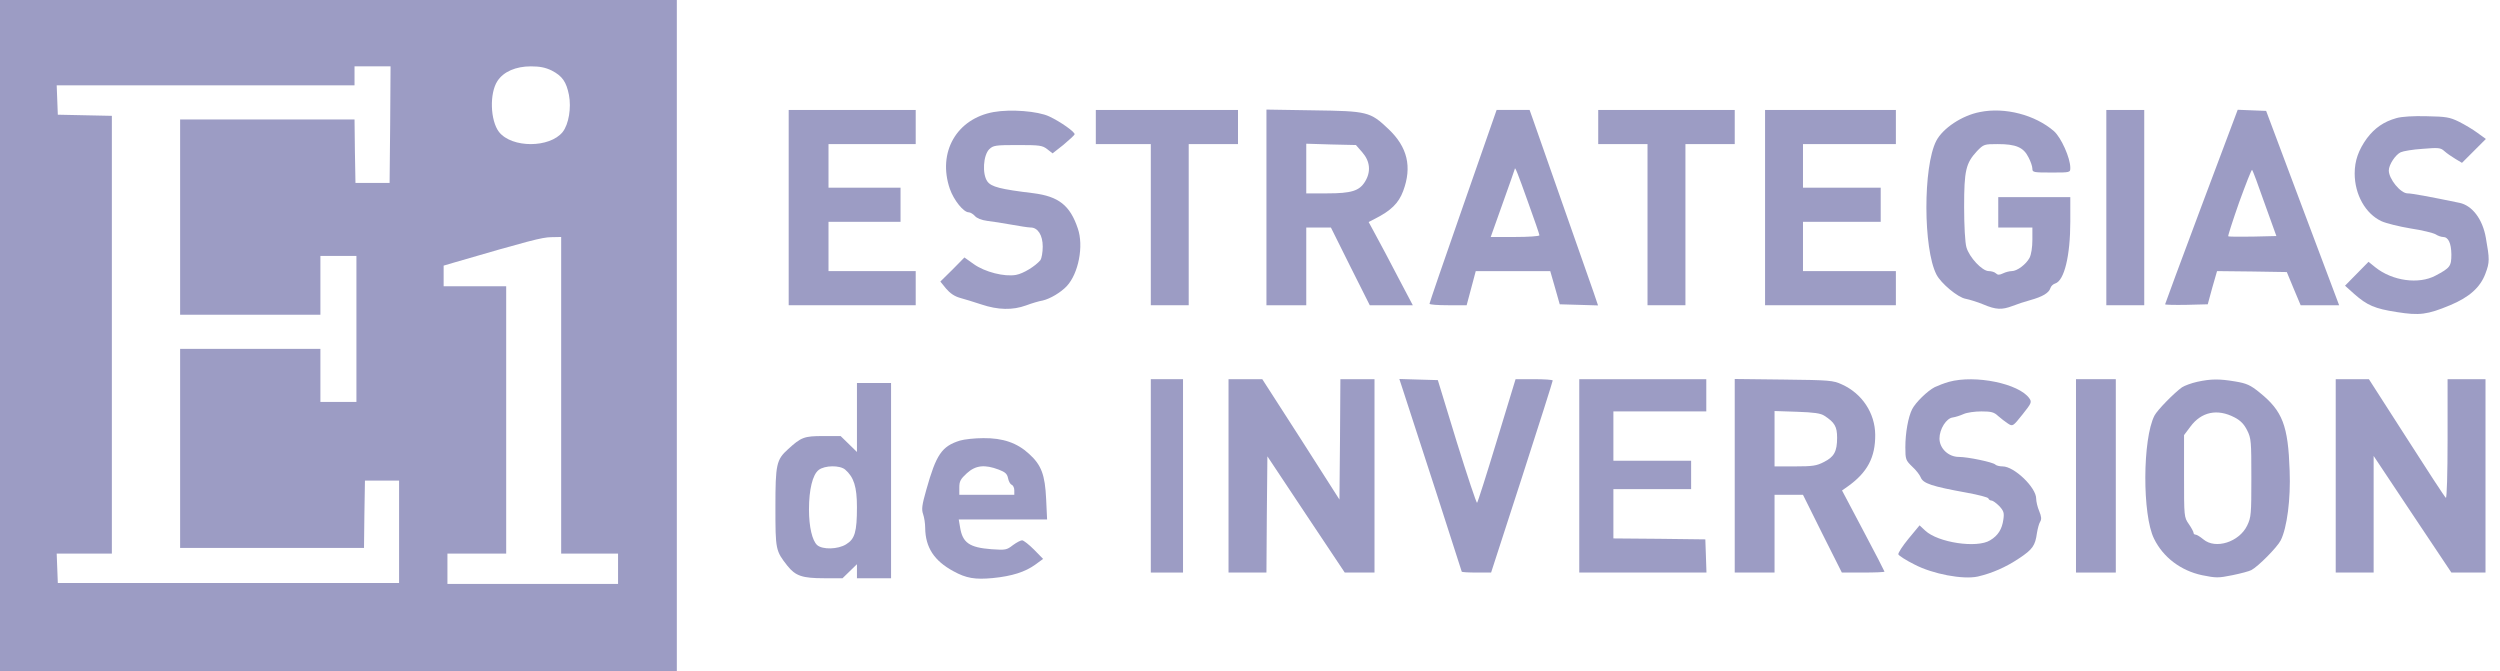 <?xml version="1.0" encoding="UTF-8"?>
<svg xmlns="http://www.w3.org/2000/svg" width="149" height="40" viewBox="0 0 149 40" fill="none">
  <path d="M0 20V40H20.169H40.339V20V0H20.169H0V20ZM23.254 7.424L23.22 10.904H22.203H21.186L21.152 9.006L21.13 7.119H15.932H10.735V12.938V18.757H14.915H19.096V17.006V15.254H20.169H21.243V19.605V23.955H20.169H19.096V22.373V20.791H14.915H10.735V26.723V32.655H16.215H21.695L21.718 30.644L21.751 28.644H22.768H23.785V31.695V34.746H13.616H3.446L3.412 33.864L3.379 32.994H5.028H6.667V19.944V6.904L5.062 6.87L3.446 6.836L3.412 5.955L3.379 5.085H12.26H21.13V4.52V3.955H22.203H23.277L23.254 7.424ZM32.881 4.203C33.514 4.531 33.751 4.87 33.91 5.661C34.056 6.429 33.898 7.401 33.537 7.864C32.768 8.825 30.509 8.836 29.74 7.864C29.22 7.186 29.164 5.559 29.65 4.825C30.011 4.271 30.746 3.955 31.638 3.955C32.181 3.955 32.508 4.023 32.881 4.203ZM33.446 23.559V32.994H35.141H36.836V33.898V34.802H31.751H26.667V33.898V32.994H28.418H30.169V25.028V17.062H28.305H26.441V16.441V15.831L27.096 15.638C31.48 14.362 32.328 14.136 32.859 14.136L33.446 14.124V23.559Z" fill="#9C9CC4"></path>
  <path d="M47.006 12.373V18.192H50.791H54.576V17.175V16.158H51.977H49.379V14.689V13.22H51.525H53.672V12.203V11.186H51.525H49.379V9.887V8.588H51.977H54.576V7.571V6.554H50.791H47.006V12.373Z" fill="#9C9CC4"></path>
  <path d="M59.22 6.678C57.017 7.073 55.864 9.073 56.61 11.254C56.847 11.932 57.424 12.655 57.74 12.655C57.831 12.655 58 12.757 58.102 12.87C58.215 13.006 58.497 13.119 58.836 13.164C59.13 13.198 59.785 13.299 60.282 13.39C60.78 13.48 61.288 13.559 61.424 13.559C61.853 13.559 62.147 14.011 62.147 14.701C62.147 15.04 62.079 15.401 62.011 15.503C61.706 15.864 60.994 16.305 60.554 16.384C59.864 16.509 58.7 16.215 58.034 15.74L57.48 15.345L56.768 16.068L56.045 16.78L56.384 17.198C56.621 17.48 56.893 17.661 57.209 17.751C57.469 17.819 58.045 18 58.497 18.147C59.48 18.475 60.35 18.497 61.153 18.203C61.48 18.079 61.932 17.944 62.147 17.91C62.587 17.808 63.22 17.435 63.582 17.051C64.282 16.294 64.599 14.655 64.237 13.616C63.774 12.237 63.096 11.706 61.582 11.514C59.627 11.277 59.085 11.141 58.847 10.814C58.531 10.373 58.599 9.254 58.96 8.893C59.198 8.667 59.322 8.644 60.655 8.644C61.977 8.644 62.124 8.667 62.418 8.893L62.734 9.141L63.379 8.633C63.729 8.339 64.023 8.068 64.045 8.011C64.102 7.887 63.209 7.254 62.531 6.938C61.853 6.621 60.237 6.497 59.22 6.678Z" fill="#9C9CC4"></path>
  <path d="M65.311 7.571V8.588H66.949H68.588V13.39V18.192H69.718H70.847V13.39V8.588H72.316H73.785V7.571V6.554H69.548H65.311V7.571Z" fill="#9C9CC4"></path>
  <path d="M75.48 12.362V18.192H76.667H77.853V15.876V13.559H78.588H79.322L80.475 15.876L81.638 18.192H82.915H84.203L83.322 16.52C82.847 15.604 82.26 14.497 82.011 14.045L81.571 13.232L81.944 13.04C82.904 12.554 83.356 12.113 83.627 11.39C84.169 9.944 83.887 8.768 82.757 7.695C81.661 6.655 81.514 6.621 78.282 6.576L75.48 6.531V12.362ZM81.198 9.085C81.661 9.616 81.718 10.237 81.356 10.825C81.017 11.379 80.542 11.525 79.096 11.525H77.853V10.045V8.565L79.333 8.61L80.814 8.644L81.198 9.085Z" fill="#9C9CC4"></path>
  <path d="M87.198 12.283C86.09 15.446 85.198 18.056 85.198 18.102C85.198 18.158 85.695 18.192 86.305 18.192H87.412L87.684 17.175L87.955 16.158H90.181H92.395L92.678 17.141L92.96 18.136L94.102 18.169L95.243 18.203L94.983 17.435C94.836 17.017 93.989 14.61 93.107 12.09C92.226 9.571 91.424 7.299 91.333 7.028L91.164 6.554H90.181H89.198L87.198 12.283ZM91.062 12.023C91.446 13.073 91.751 13.977 91.751 14.023C91.751 14.079 91.096 14.124 90.294 14.124H88.847L89.559 12.124C89.955 11.017 90.282 10.09 90.282 10.068C90.282 9.887 90.463 10.339 91.062 12.023Z" fill="#9C9CC4"></path>
  <path d="M95.254 7.571V8.588H96.723H98.192V13.39V18.192H99.322H100.452V13.39V8.588H101.921H103.39V7.571V6.554H99.322H95.254V7.571Z" fill="#9C9CC4"></path>
  <path d="M105.198 12.373V18.192H109.096H112.994V17.175V16.158H110.226H107.458V14.689V13.22H109.774H112.09V12.203V11.186H109.774H107.458V9.887V8.588H110.226H112.994V7.571V6.554H109.096H105.198V12.373Z" fill="#9C9CC4"></path>
  <path d="M118 6.678C116.938 6.881 115.797 7.638 115.401 8.395C114.61 9.932 114.621 14.825 115.412 16.362C115.684 16.893 116.689 17.729 117.152 17.808C117.378 17.853 117.864 18 118.215 18.147C118.96 18.463 119.311 18.475 119.943 18.237C120.192 18.136 120.678 17.977 121.006 17.887C121.74 17.684 122.113 17.458 122.203 17.175C122.237 17.051 122.373 16.927 122.497 16.893C123.028 16.723 123.39 15.254 123.39 13.209V11.751H121.243H119.096V12.655V13.559H120.113H121.13V14.294C121.13 14.735 121.062 15.175 120.96 15.367C120.757 15.751 120.226 16.158 119.898 16.158C119.774 16.158 119.537 16.215 119.378 16.294C119.164 16.395 119.062 16.395 118.96 16.294C118.881 16.215 118.689 16.158 118.531 16.158C118.136 16.158 117.367 15.333 117.198 14.735C117.119 14.463 117.062 13.458 117.062 12.339C117.062 10.147 117.164 9.729 117.83 9.006C118.226 8.599 118.26 8.588 119.062 8.588C120.147 8.588 120.599 8.78 120.893 9.367C121.028 9.616 121.13 9.921 121.13 10.056C121.13 10.271 121.198 10.283 122.26 10.283C123.39 10.283 123.39 10.283 123.39 10C123.39 9.412 122.847 8.203 122.418 7.819C121.299 6.847 119.491 6.373 118 6.678Z" fill="#9C9CC4"></path>
  <path d="M125.537 12.373V18.192H126.667H127.797V12.373V6.554H126.667H125.537V12.373Z" fill="#9C9CC4"></path>
  <path d="M131.198 12.316C130.011 15.48 129.04 18.113 129.04 18.136C129.04 18.169 129.616 18.181 130.305 18.169L131.582 18.136L131.853 17.141L132.136 16.158L134.215 16.181L136.294 16.215L136.701 17.198L137.119 18.192H138.26H139.412L137.232 12.396L135.062 6.61L134.215 6.576L133.367 6.542L131.198 12.316ZM134.972 12.124L135.672 14.068L134.26 14.102C133.48 14.113 132.825 14.113 132.802 14.079C132.78 14.056 133.073 13.141 133.458 12.045C133.853 10.96 134.192 10.09 134.226 10.124C134.26 10.147 134.599 11.051 134.972 12.124Z" fill="#9C9CC4"></path>
  <path d="M142.825 7.04C142.068 7.254 141.537 7.627 141.073 8.237C140.565 8.938 140.339 9.582 140.339 10.339C140.339 11.593 140.983 12.746 141.943 13.186C142.215 13.311 142.994 13.503 143.672 13.616C144.362 13.717 145.028 13.887 145.164 13.966C145.299 14.056 145.503 14.124 145.605 14.124C145.921 14.124 146.09 14.486 146.102 15.152C146.102 15.864 146.034 15.966 145.153 16.429C144.158 16.96 142.588 16.746 141.571 15.932L141.164 15.604L140.463 16.316L139.763 17.028L140.305 17.514C141.085 18.203 141.537 18.395 142.847 18.599C144.192 18.814 144.667 18.757 146.023 18.192C147.164 17.718 147.83 17.13 148.136 16.294C148.384 15.638 148.384 15.446 148.158 14.181C147.966 13.062 147.345 12.249 146.588 12.09C144.791 11.717 143.74 11.525 143.492 11.525C143.073 11.525 142.373 10.667 142.373 10.158C142.373 9.819 142.768 9.22 143.085 9.073C143.232 9.006 143.819 8.904 144.395 8.87C145.333 8.791 145.458 8.802 145.684 9.006C145.819 9.13 146.113 9.333 146.339 9.469L146.734 9.706L147.446 8.994L148.158 8.282L147.661 7.921C147.39 7.718 146.893 7.424 146.554 7.254C146 6.983 145.785 6.949 144.633 6.927C143.842 6.904 143.13 6.949 142.825 7.04Z" fill="#9C9CC4"></path>
  <path d="M68.588 28.362V34.124H69.548H70.508V28.362V22.599H69.548H68.588V28.362Z" fill="#9C9CC4"></path>
  <path d="M73.22 28.362V34.124H74.35H75.48L75.503 30.667L75.537 27.198L77.842 30.667L80.147 34.124H81.04H81.921V28.362V22.599H80.904H79.887L79.864 26.181L79.831 29.774L77.537 26.181L75.232 22.599H74.226H73.22V28.362Z" fill="#9C9CC4"></path>
  <path d="M83.616 23.243C84.35 25.469 87.119 34.034 87.119 34.068C87.119 34.102 87.514 34.124 88 34.124H88.87L90.712 28.441C91.718 25.322 92.542 22.735 92.542 22.678C92.542 22.633 92.045 22.599 91.435 22.599H90.328L89.22 26.237C88.61 28.249 88.079 29.921 88.034 29.966C88 30.011 87.458 28.384 86.825 26.35L85.695 22.655L84.542 22.622L83.401 22.588L83.616 23.243Z" fill="#9C9CC4"></path>
  <path d="M94.124 28.362V34.124H97.91H101.706L101.672 33.13L101.638 32.147L98.904 32.113L96.158 32.09V30.622V29.152H98.475H100.791V28.305V27.458H98.475H96.158V25.989V24.52H98.927H101.695V23.559V22.599H97.91H94.124V28.362Z" fill="#9C9CC4"></path>
  <path d="M103.39 28.35V34.124H104.576H105.763V31.808V29.491H106.61H107.458L108.61 31.808L109.774 34.124H111.04C111.74 34.124 112.316 34.102 112.316 34.068C112.316 34.045 111.751 32.938 111.051 31.627L109.785 29.232L110.124 28.994C111.299 28.158 111.774 27.254 111.763 25.91C111.751 24.622 110.983 23.458 109.785 22.915C109.243 22.667 109.062 22.655 106.305 22.622L103.39 22.588V28.35ZM108.735 24.78C109.345 25.175 109.492 25.424 109.492 26.09C109.492 26.915 109.311 27.232 108.701 27.537C108.271 27.763 108.023 27.797 106.983 27.797H105.763V26.147V24.497L107.107 24.542C108.113 24.576 108.52 24.633 108.735 24.78Z" fill="#9C9CC4"></path>
  <path d="M116.158 22.757C115.876 22.836 115.503 22.983 115.311 23.073C114.87 23.299 114.169 23.989 113.966 24.384C113.729 24.848 113.559 25.797 113.559 26.655C113.559 27.378 113.582 27.435 113.966 27.808C114.192 28.011 114.418 28.305 114.475 28.452C114.621 28.814 115.119 28.983 117.232 29.367C117.91 29.491 118.486 29.638 118.508 29.706C118.531 29.774 118.61 29.831 118.689 29.831C118.768 29.831 118.972 29.977 119.153 30.158C119.424 30.452 119.458 30.565 119.401 30.96C119.322 31.537 119.085 31.921 118.61 32.203C117.83 32.689 115.503 32.339 114.746 31.627L114.407 31.311L113.751 32.102C113.39 32.542 113.119 32.961 113.141 33.04C113.175 33.119 113.593 33.39 114.09 33.638C115.186 34.215 116.994 34.554 117.876 34.362C118.712 34.169 119.548 33.808 120.339 33.277C121.141 32.746 121.299 32.52 121.401 31.774C121.446 31.503 121.525 31.198 121.593 31.096C121.684 30.949 121.672 30.791 121.537 30.463C121.435 30.226 121.356 29.887 121.356 29.718C121.356 29.051 120.045 27.797 119.356 27.797C119.175 27.797 118.983 27.751 118.915 27.684C118.78 27.548 117.288 27.232 116.746 27.232C116.124 27.232 115.593 26.723 115.593 26.136C115.593 25.571 116 24.927 116.384 24.881C116.542 24.859 116.825 24.768 117.028 24.678C117.22 24.588 117.695 24.52 118.09 24.52C118.678 24.52 118.847 24.565 119.085 24.791C119.254 24.938 119.514 25.141 119.672 25.243C119.955 25.424 119.966 25.424 120.542 24.701C121.073 24.034 121.107 23.966 120.949 23.74C120.328 22.859 117.729 22.328 116.158 22.757Z" fill="#9C9CC4"></path>
  <path d="M123.729 28.362V34.124H124.915H126.102V28.362V22.599H124.915H123.729V28.362Z" fill="#9C9CC4"></path>
  <path d="M130.949 22.757C130.599 22.836 130.203 22.983 130.045 23.085C129.571 23.424 128.576 24.441 128.407 24.768C127.695 26.147 127.672 30.701 128.384 32.113C128.927 33.22 129.977 34.011 131.243 34.282C132.09 34.452 132.203 34.452 133.051 34.282C133.548 34.181 134.056 34.045 134.181 33.977C134.588 33.763 135.729 32.61 135.932 32.203C136.305 31.458 136.531 29.751 136.463 28.056C136.373 25.367 136.045 24.497 134.667 23.39C134.124 22.949 133.898 22.848 133.22 22.735C132.271 22.576 131.785 22.576 130.949 22.757ZM133.186 24.881C133.537 25.062 133.751 25.288 133.932 25.65C134.169 26.124 134.181 26.305 134.181 28.475C134.181 30.644 134.169 30.825 133.932 31.322C133.458 32.305 132.045 32.757 131.322 32.147C131.13 31.989 130.927 31.864 130.859 31.864C130.791 31.864 130.734 31.819 130.734 31.751C130.734 31.695 130.61 31.458 130.452 31.232C130.169 30.825 130.169 30.791 130.169 28.373V25.932L130.542 25.435C131.198 24.542 132.158 24.339 133.186 24.881Z" fill="#9C9CC4"></path>
  <path d="M139.209 28.362V34.124H140.339H141.469V30.655V27.175L143.785 30.655L146.102 34.124H147.119H148.136V28.362V22.599H147.006H145.876V26.169C145.876 28.26 145.83 29.706 145.774 29.672C145.717 29.638 144.667 28.034 143.435 26.102L141.186 22.599H140.203H139.209V28.362Z" fill="#9C9CC4"></path>
  <path d="M51.074 24.881V26.938L50.588 26.463L50.102 25.989H49.051C47.932 25.989 47.751 26.056 46.972 26.768C46.271 27.401 46.215 27.672 46.215 30.226C46.215 32.768 46.226 32.825 46.927 33.718C47.413 34.328 47.819 34.463 49.119 34.463H50.215L50.644 34.045L51.074 33.627V34.045V34.463H52.09H53.107V28.644V22.825H52.09H51.074V24.881ZM50.373 27.989C50.893 28.441 51.074 29.017 51.074 30.226C51.074 31.706 50.949 32.124 50.429 32.441C49.944 32.746 49.017 32.768 48.701 32.486C48.407 32.215 48.215 31.401 48.215 30.362C48.215 29.186 48.429 28.294 48.791 28.011C49.153 27.729 50.056 27.718 50.373 27.989Z" fill="#9C9CC4"></path>
  <path d="M57.209 26.26C56.124 26.599 55.797 27.096 55.209 29.186C54.949 30.102 54.915 30.35 55.017 30.644C55.085 30.836 55.141 31.198 55.141 31.458C55.153 32.621 55.672 33.424 56.825 34.045C57.582 34.463 58.113 34.554 59.175 34.452C60.316 34.339 61.096 34.09 61.706 33.65L62.169 33.311L61.627 32.757C61.322 32.452 61.006 32.203 60.915 32.203C60.825 32.203 60.576 32.339 60.361 32.497C60 32.78 59.921 32.791 59.096 32.734C57.774 32.633 57.367 32.35 57.22 31.424L57.141 30.96H59.774H62.407L62.35 29.74C62.282 28.294 62.068 27.718 61.333 27.051C60.621 26.395 59.774 26.102 58.61 26.113C58.102 26.113 57.469 26.181 57.209 26.26ZM59.525 27.989C59.91 28.136 60.023 28.237 60.079 28.497C60.113 28.689 60.215 28.859 60.294 28.893C60.384 28.927 60.452 29.073 60.452 29.22V29.491H58.813H57.175V29.051C57.175 28.689 57.243 28.554 57.627 28.203C58.147 27.729 58.689 27.672 59.525 27.989Z" fill="#9C9CC4"></path>
</svg>
